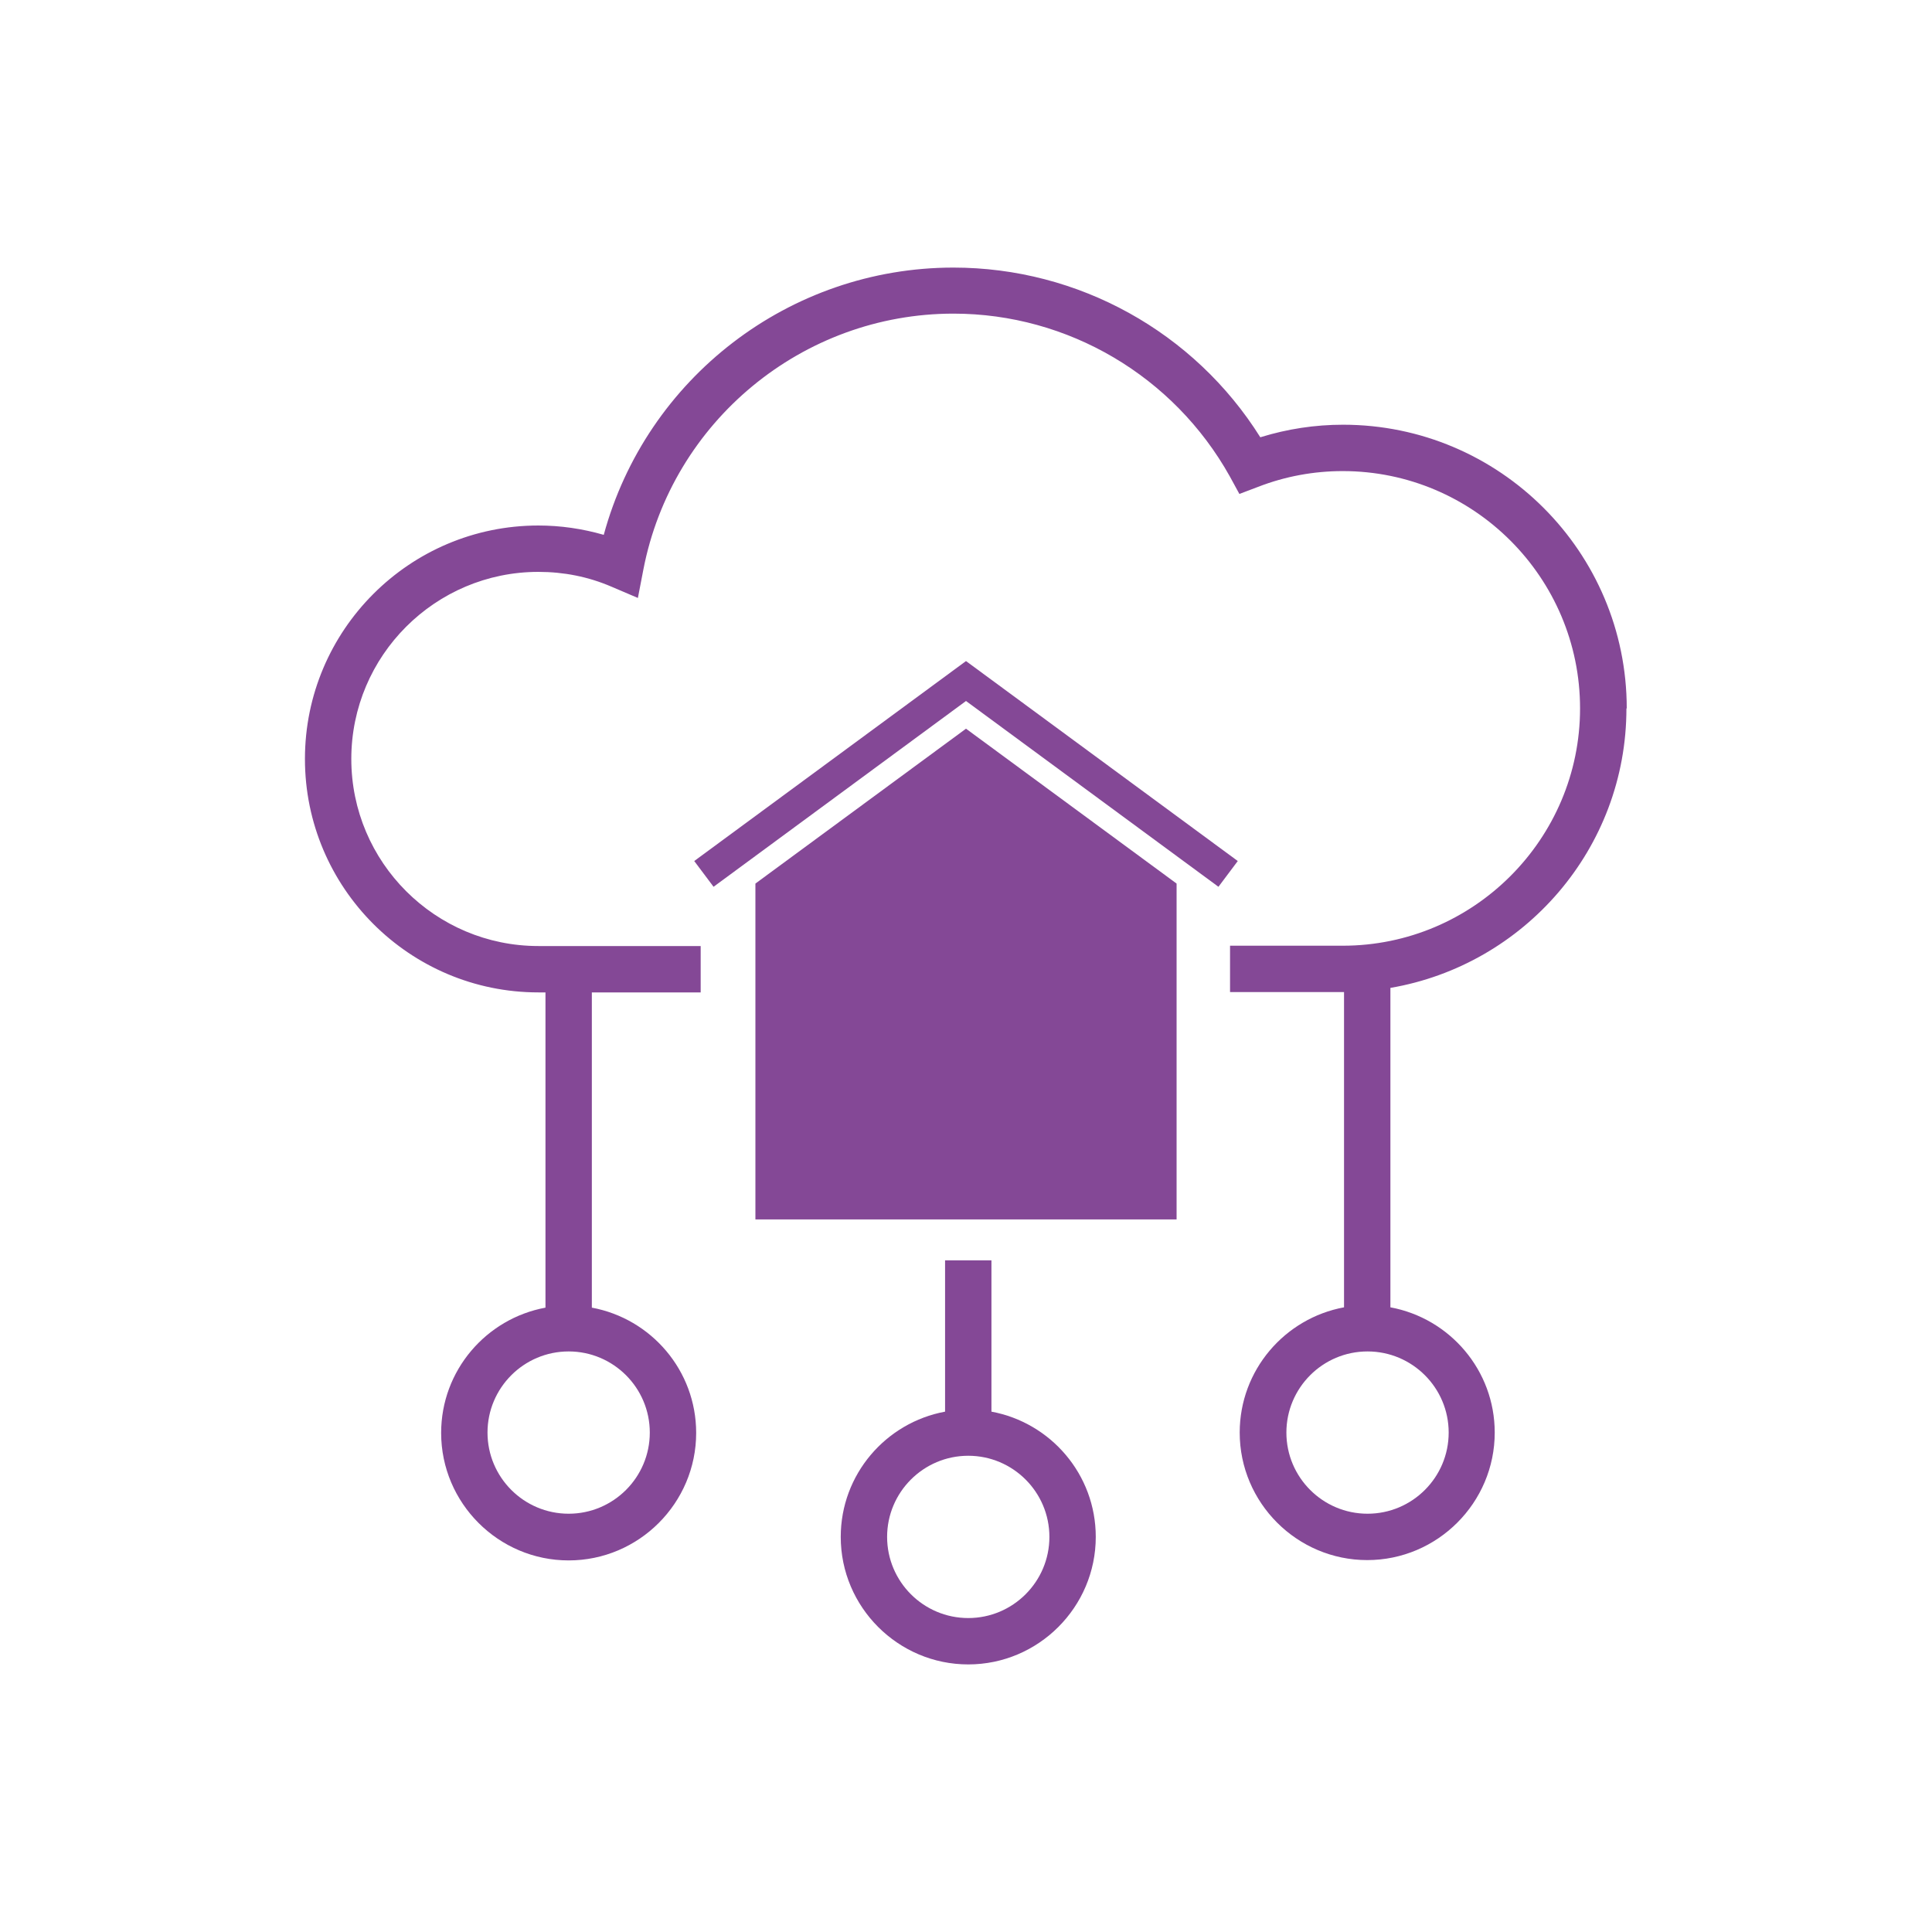 <?xml version="1.0" encoding="UTF-8"?> <svg xmlns="http://www.w3.org/2000/svg" id="COMPLETED_ICONS" viewBox="0 0 60 60"><defs><style>.cls-1{fill:#844896;stroke-width:0px;}</style></defs><polygon class="cls-1" points="30 20.53 21.56 26.74 22.16 27.54 30 21.77 37.84 27.54 38.44 26.74 30 20.53"></polygon><polygon class="cls-1" points="23.46 27.44 23.46 37.87 36.54 37.87 36.54 27.44 30 22.63 23.46 27.44"></polygon><path class="cls-1" d="m50.52,22c0-4.86-3.95-8.81-8.81-8.81-.87,0-1.73.13-2.57.39-2.05-3.27-5.65-5.27-9.53-5.27-5.1,0-9.54,3.44-10.86,8.3-.66-.19-1.34-.29-2.03-.29-4,0-7.25,3.25-7.25,7.25s3.25,7.25,7.25,7.25h.22v9.79c-1.84.34-3.24,1.95-3.24,3.89,0,2.18,1.78,3.96,3.96,3.96s3.96-1.78,3.96-3.96c0-1.94-1.4-3.55-3.24-3.89v-9.79h3.38v-1.44h-5.04c-3.2,0-5.81-2.6-5.81-5.81s2.61-5.81,5.81-5.81c.79,0,1.55.15,2.27.46l.82.35.17-.88c.89-4.6,4.94-7.95,9.63-7.95,3.56,0,6.84,1.94,8.58,5.05l.3.55.58-.22c.85-.33,1.74-.49,2.63-.49,4.07,0,7.37,3.31,7.37,7.37s-3.31,7.37-7.37,7.37h-3.5v1.44h3.5s.03,0,.04,0v9.79c-1.84.34-3.24,1.95-3.24,3.89,0,2.18,1.78,3.96,3.96,3.96s3.96-1.78,3.96-3.96c0-1.94-1.4-3.55-3.24-3.89v-9.92c4.15-.71,7.33-4.32,7.33-8.68Zm-30.34,22.49c0,1.39-1.13,2.52-2.52,2.52s-2.52-1.13-2.52-2.52,1.13-2.52,2.52-2.52,2.52,1.13,2.52,2.52Zm24.81,0c0,1.39-1.13,2.52-2.52,2.52s-2.52-1.13-2.52-2.52,1.13-2.52,2.52-2.52,2.52,1.13,2.52,2.52Z"></path><path class="cls-1" d="m30.79,43.84v-4.7h-1.44v4.7c-1.84.34-3.24,1.95-3.24,3.89,0,2.18,1.78,3.96,3.96,3.96s3.96-1.78,3.96-3.96c0-1.94-1.4-3.55-3.24-3.89Zm-.72,6.41c-1.39,0-2.52-1.13-2.52-2.52s1.13-2.52,2.52-2.52,2.52,1.13,2.52,2.52-1.13,2.52-2.52,2.52Z"></path></svg>